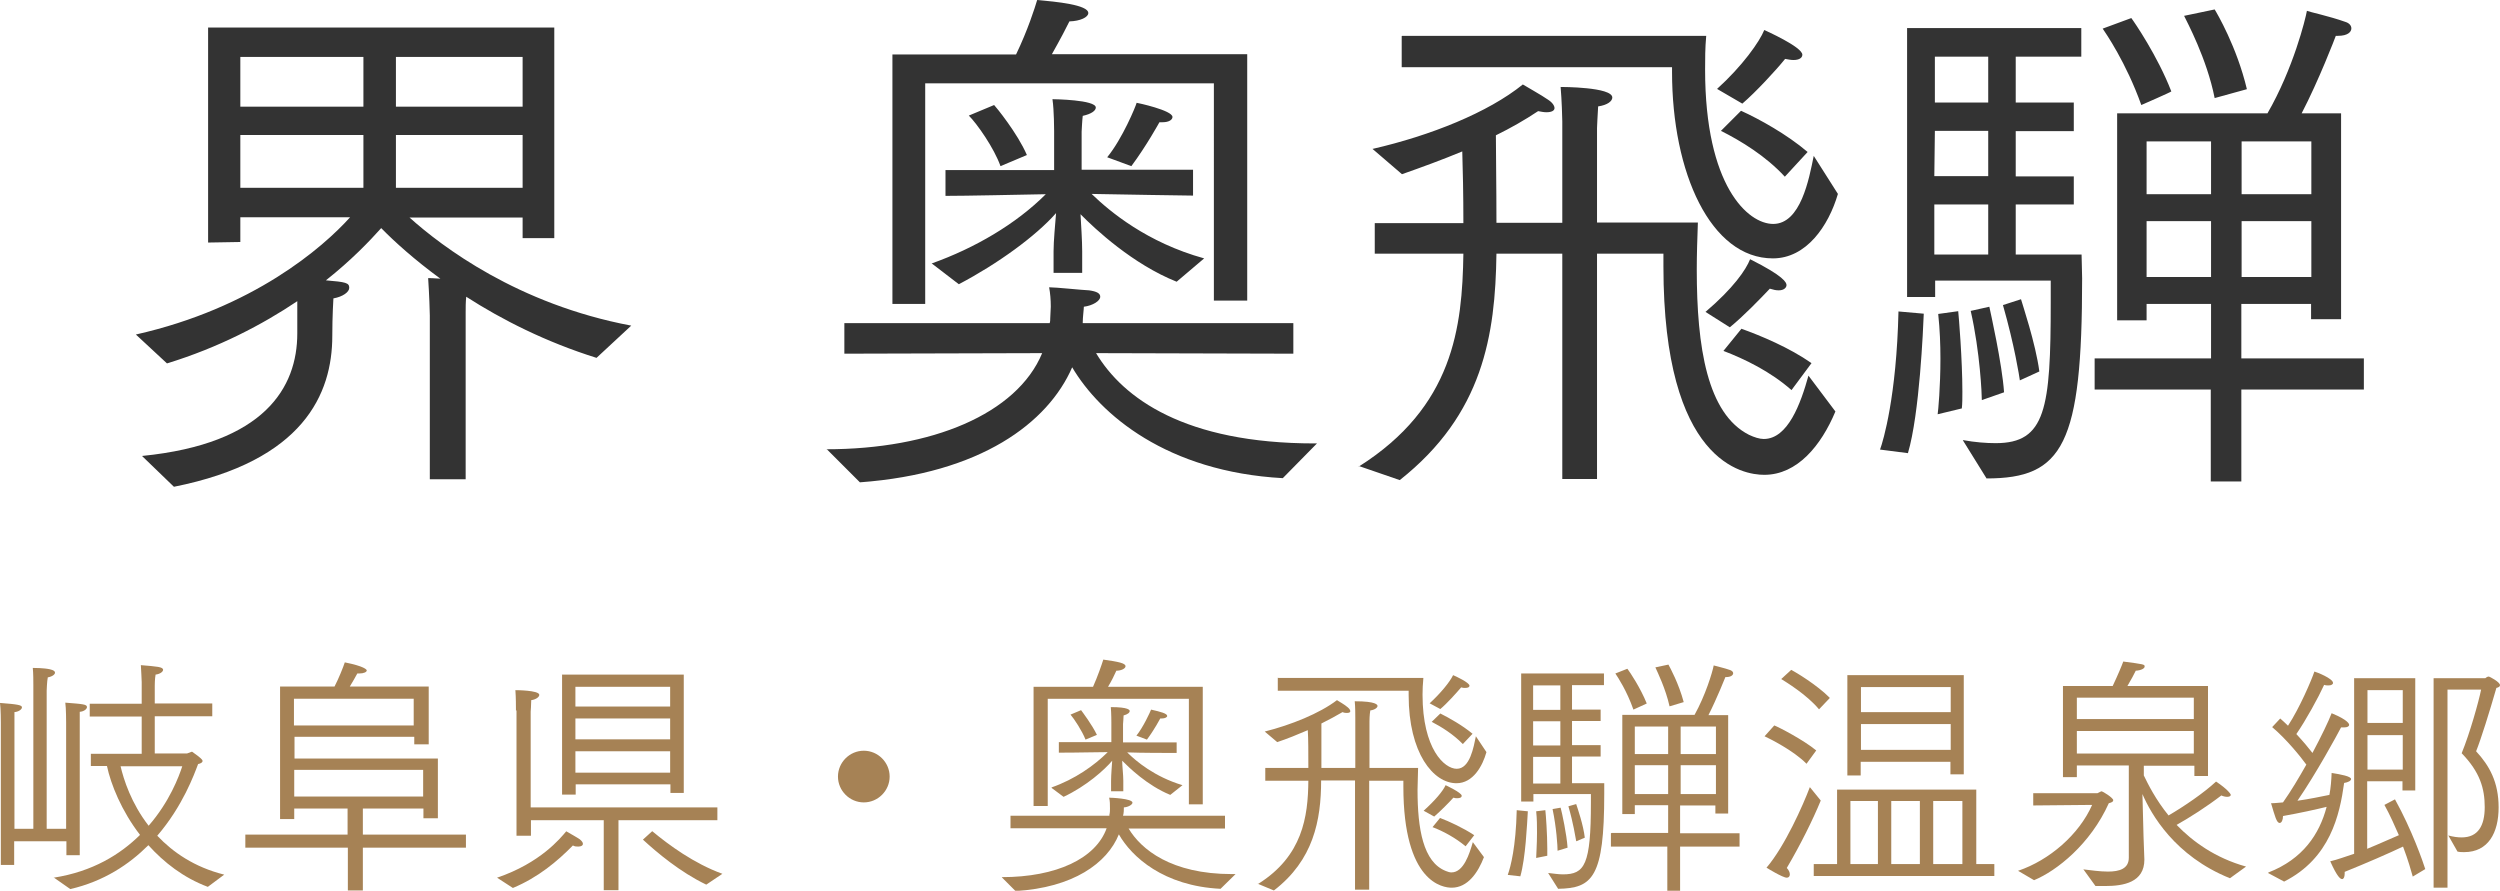 <?xml version="1.0" encoding="UTF-8"?>
<svg id="_レイヤー_2" data-name="レイヤー 2" xmlns="http://www.w3.org/2000/svg" viewBox="0 0 89.98 32.06">
  <defs>
    <style>
      .cls-1 {
        fill: #333;
      }

      .cls-1, .cls-2 {
        stroke-width: 0px;
      }

      .cls-2 {
        fill: #a68255;
      }
    </style>
  </defs>
  <g id="_レイヤー_4" data-name="レイヤー 4">
    <g>
      <g>
        <path class="cls-1" d="M5.12,16.41c4.41-.44,5.58-2.47,5.58-4.41v-1.16c-1.25.84-2.83,1.67-4.69,2.24l-1.12-1.04c4.22-.95,6.73-3.13,7.71-4.22h-3.95v.89l-1.16.02V.99h12.46v7.58h-1.14v-.74h-4.07c1.16,1.04,3.89,3.12,7.98,3.89l-1.25,1.16c-1.82-.57-3.4-1.37-4.69-2.2-.02.19-.02.4-.02.57v6h-1.29v-5.89c0-.11-.02-.76-.06-1.35.02,0,.21,0,.44.02-.93-.68-1.65-1.33-2.13-1.82-.42.47-1.08,1.16-1.99,1.88.72.06.84.09.84.27,0,.15-.23.32-.57.38,0,0-.04.63-.04,1.35,0,2.09-1.04,4.5-5.7,5.43l-1.14-1.1ZM13.08,3.84v-1.79h-4.43v1.79h4.43ZM13.08,6.76v-1.9h-4.43v1.9h4.43ZM18.81,3.84v-1.79h-4.56v1.79h4.56ZM18.81,6.76v-1.9h-4.56v1.9h4.56Z"/>
        <path class="cls-1" d="M29.74,16.17c3.8,0,6.86-1.27,7.77-3.46l-7.12.02v-1.1h7.39c.02-.06.02-.11.02-.17,0-.13.02-.29.02-.42,0-.25-.02-.49-.06-.7.25,0,1.18.1,1.44.11.28.04.4.11.4.23,0,.15-.27.32-.59.36,0,.09-.04.38-.04.57v.02h7.58v1.1l-7.1-.02c.97,1.62,3.19,3.25,7.87,3.25h.08l-1.23,1.25c-4.16-.23-6.57-2.28-7.58-3.99-.87,2-3.29,3.82-7.64,4.14l-1.2-1.2ZM32.12,1.96h4.45c.42-.87.68-1.69.76-1.96.67.06,1.84.17,1.84.47,0,.15-.29.29-.68.3-.08.17-.32.63-.63,1.18h7.03v8.87h-1.2V3h-10.39v7.94h-1.18V1.96ZM33.54,9.48c1.54-.55,3.02-1.41,4.1-2.49-1.08.02-2.85.06-3.61.06v-.93h3.91v-1.41s0-.74-.06-1.14c.04,0,1.56.02,1.56.3,0,.11-.15.23-.47.3-.02.15-.04.57-.04.57v1.37h4.01v.93c-.36,0-2.47-.04-3.65-.06.65.63,1.99,1.75,4.05,2.32l-.99.84c-1.58-.63-2.94-1.9-3.46-2.43.02.36.06.95.06,1.33v.78h-1.03v-.78c0-.36.06-.99.09-1.37-.72.82-2.09,1.82-3.5,2.56l-.99-.76ZM35.78,3.78c.06.06.84,1.01,1.18,1.8l-.95.4c-.23-.65-.84-1.52-1.14-1.82l.91-.38ZM39.85,5.66c.55-.67,1.03-1.84,1.06-1.96.02,0,1.29.27,1.29.51,0,.09-.11.19-.36.19h-.11s-.46.84-1.01,1.58l-.87-.32Z"/>
        <path class="cls-1" d="M48.91,16.79c3.4-2.15,3.72-5.01,3.76-7.66h-3.19v-1.1h3.19c0-1.01-.02-1.98-.04-2.58-.72.3-1.46.57-2.17.82l-1.06-.91c2.09-.48,4.16-1.31,5.41-2.32.06.04.7.4.91.55.17.11.23.23.23.3,0,.09-.1.15-.29.15-.1,0-.19-.02-.3-.04-.48.32-.99.61-1.52.87,0,.7.02,1.82.02,3.15h2.37v-3.65c0-.11-.02-.78-.06-1.24.04,0,1.86,0,1.86.38,0,.13-.17.27-.51.32-.02.29-.04.78-.04.78v3.4h3.63c-.02.57-.04,1.14-.04,1.69,0,2.81.38,5.19,1.88,5.95.19.09.38.15.53.15.87,0,1.33-1.27,1.61-2.28l.97,1.29c-.51,1.22-1.37,2.28-2.56,2.28-.76,0-3.63-.44-3.63-7.5v-.46h-2.39v8.11h-1.25v-8.11h-2.37c-.04,2.93-.48,5.78-3.48,8.15l-1.48-.51ZM50.47,1.29h10.94c-.04.44-.04.84-.04,1.22,0,4.18,1.54,5.55,2.45,5.55.99,0,1.29-1.61,1.46-2.45l.87,1.37c-.34,1.16-1.14,2.32-2.34,2.32-2.24,0-3.63-3.08-3.63-6.71v-.17h-9.73v-1.12ZM61.38,11.23c1.01-.86,1.46-1.52,1.61-1.9,1.22.61,1.31.84,1.31.93s-.09.19-.28.19c-.1,0-.19-.02-.32-.06-.36.38-.95.99-1.44,1.39l-.87-.55ZM61.79,3.21c.93-.84,1.54-1.71,1.71-2.13.04.02,1.37.61,1.37.89,0,.11-.11.19-.32.19-.09,0-.19-.02-.3-.04-.32.4-1.06,1.2-1.54,1.61l-.91-.53ZM62.67,3.99c.66.3,1.65.85,2.39,1.48l-.82.89c-.68-.74-1.58-1.29-2.3-1.65l.72-.72ZM62.67,11.83c.7.25,1.73.68,2.53,1.24l-.72.97c-.76-.67-1.69-1.12-2.45-1.41l.65-.8Z"/>
        <path class="cls-1" d="M67.67,16.17c.11-.3.59-1.9.66-4.96l.91.08c-.02.51-.15,3.61-.57,5.02l-1.01-.13ZM70.65,15.84c.44.08.84.11,1.18.11,1.8,0,1.98-1.24,1.98-5.07v-.78h-4.16v.59h-1.01V1.01h6.27v1.03h-2.36v1.65h2.09v1.03h-2.09v1.63h2.09v1.01h-2.09v1.8h2.37c0,.25.02.55.02.86,0,5.98-.68,7.2-3.44,7.2l-.85-1.37ZM71.56,6.34v-1.63h-1.92l-.02,1.63h1.94ZM71.56,9.16v-1.8h-1.94v1.8h1.94ZM71.56,3.69v-1.65h-1.92v1.65h1.92ZM69.74,14.91c.02-.13.1-.97.1-2.01,0-.49-.02-1.04-.08-1.6l.72-.1c.02.17.15,1.75.15,2.89,0,.23,0,.44-.02.61l-.87.21ZM71.33,14.4c0-.19-.06-1.71-.4-3.21l.67-.15c.04.19.46,2.05.53,3.08l-.8.28ZM72.7,13.7c-.02-.15-.19-1.25-.61-2.72l.65-.21c.04.15.53,1.6.66,2.6l-.7.32ZM75.4,12.9h4.18v-1.96h-2.32v.59h-1.06v-7.45h5.41c.93-1.61,1.37-3.4,1.42-3.69.09.04.8.19,1.39.4.13.04.21.13.21.23,0,.13-.13.27-.48.27h-.08c-.02.06-.61,1.6-1.23,2.79h1.42v7.41h-1.08v-.55h-2.51v1.96h4.41v1.12h-4.41v3.31h-1.1v-3.31h-4.18v-1.12ZM76.71.65c.1.13.95,1.37,1.44,2.64,0,.02-1.08.49-1.08.49-.55-1.54-1.29-2.6-1.39-2.75l1.03-.38ZM79.58,6.99v-1.9h-2.32v1.9h2.32ZM79.58,9.97v-2.01h-2.32v2.01h2.32ZM79.71,3.53c-.28-1.42-1.01-2.77-1.1-2.96l1.1-.23c.08.13.8,1.35,1.16,2.87l-1.16.32ZM83.19,6.99v-1.9h-2.51v1.9h2.51ZM83.19,9.97v-2.01h-2.51v2.01h2.51Z"/>
      </g>
      <g>
        <path class="cls-2" d="M.03,26s0-.49-.03-.7c.66.05.79.08.79.16,0,.07-.12.16-.27.17,0,.13,0,.41,0,.41v3.79h.68v-5.18c0-.11,0-.43-.02-.61.05,0,.4,0,.62.05.13.03.18.07.18.12,0,.06-.09.14-.26.17-.03.14-.04.48-.04.48v4.97h.7v-3.83s0-.51-.03-.71c.64.05.78.06.78.16,0,.07-.11.16-.26.17,0,.18,0,.41,0,.41v4.75h-.48v-.5H.51v.85H.03v-5.15ZM1.93,31.59c1.41-.22,2.4-.84,3.11-1.54-.67-.87-1.05-1.82-1.19-2.48h-.58v-.44h1.83v-1.34h-1.87v-.46h1.87v-.78c0-.1-.02-.4-.03-.61.58.05.8.06.8.17,0,.06-.1.15-.27.17-.03.15-.03.4-.03.4v.64h2.07v.46h-2.07v1.34h1.16l.16-.06h.03c.34.24.37.29.37.33,0,.05-.06.09-.16.11-.14.37-.55,1.51-1.47,2.58.56.59,1.33,1.13,2.41,1.4l-.59.44c-.88-.33-1.58-.88-2.14-1.5-.69.69-1.6,1.3-2.81,1.58l-.6-.42ZM4.34,27.58c.11.47.38,1.33,1.01,2.14.75-.86,1.09-1.77,1.21-2.14h-2.21Z"/>
        <path class="cls-2" d="M8.82,30.04h3.69v-.94h-1.92v.38h-.51v-4.77h1.96c.16-.31.31-.69.37-.87.7.14.79.26.79.29,0,.06-.11.11-.27.11h-.07c-.07.13-.16.29-.27.47h2.84v2.08h-.52v-.27h-4.31v.78h5.16v2.15h-.52v-.35h-2.18v.94h3.71v.47h-3.71v1.54h-.54v-1.54h-3.69v-.47ZM14.89,26.11v-.96s-4.31,0-4.31,0v.96h4.31ZM15.23,28.67v-.96h-4.64v.96h4.64Z"/>
        <path class="cls-2" d="M17.89,31.59c1.56-.53,2.28-1.42,2.49-1.67.12.07.39.22.49.29.07.06.11.11.11.16,0,.06-.06.1-.17.1-.06,0-.12,0-.19-.04-.56.57-1.25,1.15-2.16,1.53l-.57-.37ZM18.57,25.57c0-.14,0-.46-.02-.73,0,0,.86,0,.86.17,0,.08-.13.17-.29.19,0,.17-.02.41-.02.41v3.45h6.72v.46h-3.56v2.52h-.53v-2.52h-2.62v.56h-.52v-4.51ZM20.22,24.28h4.39v4.26h-.48v-.31h-3.41v.37h-.49v-4.31ZM24.12,25.43v-.71h-3.41v.71h3.41ZM24.12,26.61v-.75h-3.41v.75h3.41ZM24.12,27.81v-.77h-3.41v.77h3.41ZM23.48,29.92c.59.49,1.5,1.16,2.52,1.53l-.58.39c-.94-.45-1.78-1.16-2.28-1.62l.33-.3Z"/>
        <path class="cls-2" d="M31.09,27.02c.51,0,.93.42.93.93s-.42.93-.93.93-.93-.42-.93-.93.42-.93.93-.93Z"/>
        <path class="cls-2" d="M36.06,31.57c1.96,0,3.38-.67,3.77-1.76h-3.46s0-.45,0-.45h3.56v-.04c.02-.07.02-.15.02-.22,0-.14,0-.27-.03-.39.06,0,.84.03.84.18,0,.07-.15.16-.31.17,0,.08,0,.2-.03.3h3.67v.46h-3.47c.45.75,1.53,1.64,3.72,1.64h.13l-.54.53c-2.05-.1-3.2-1.15-3.66-1.96-.42,1.04-1.65,1.92-3.72,2.04l-.49-.49ZM37.19,24.72h2.15c.17-.38.31-.79.37-.98.56.08.8.13.8.24,0,.08-.15.16-.33.16-.07.16-.18.38-.3.58h3.41v4.23h-.5v-3.8h-5.08v3.86h-.51v-4.29ZM37.85,28.34c.83-.29,1.54-.79,2.02-1.27-.38,0-1.03.02-1.76.02v-.38h1.89v-.7s0-.35-.02-.56c.65,0,.68.11.68.14,0,.06-.07.12-.22.16,0,.08-.02.31-.02.31v.66h1.93v.38c-.37,0-1.26,0-1.78-.02.32.32.99.88,1.99,1.18l-.44.35c-.83-.34-1.49-.99-1.73-1.23,0,.18.04.51.04.72v.38h-.44v-.38c0-.21.03-.55.04-.72-.27.32-.92.91-1.75,1.3l-.43-.32ZM38.91,25.56c.05.07.4.53.57.89l-.41.17c-.12-.31-.41-.75-.54-.9l.38-.16ZM40.9,26.48c.25-.31.49-.84.53-.94.35.08.58.14.58.23,0,.04-.07.09-.2.09h-.05s-.21.4-.48.76l-.37-.14Z"/>
        <path class="cls-2" d="M45.29,31.81c1.59-1,1.79-2.41,1.8-3.71h-1.55v-.46s1.55,0,1.55,0c0-.54,0-1.06-.02-1.36-.37.16-.74.31-1.1.43l-.45-.38c.95-.24,1.97-.65,2.6-1.13.06.04.28.16.39.26.06.05.09.1.09.14s-.05.06-.12.06c-.05,0-.09,0-.16-.03-.24.14-.48.27-.76.41,0,.35,0,.93,0,1.6h1.22v-1.8c0-.11,0-.4-.02-.6.78,0,.82.13.82.17,0,.06-.1.14-.26.16-.03.16-.03.4-.03.4v1.67h1.75c0,.26-.02.53-.02.79,0,1.4.2,2.6,1.02,2.92.07.03.14.05.2.05.44,0,.65-.67.77-1.09l.4.54c-.21.55-.58,1.1-1.16,1.1-.31,0-1.74-.17-1.74-3.64v-.21h-1.23s0,3.92,0,3.92h-.51c0-.27,0-2.28,0-3.93h-1.22c0,1.44-.28,2.87-1.7,3.96l-.6-.25ZM46.01,24.4h5.22c-.02.21-.03.42-.03.6,0,1.96.79,2.67,1.23,2.67.48,0,.61-.79.69-1.17l.38.57c-.14.5-.48,1.12-1.08,1.12-.83,0-1.72-1.08-1.72-3.17v-.16h-4.71v-.47ZM51.24,29.18c.41-.37.69-.7.79-.92,0,0,.58.27.58.38,0,.06-.06.09-.16.09-.04,0-.08,0-.14-.02-.17.19-.46.48-.69.68l-.38-.21ZM51.46,25.31c.39-.36.72-.76.84-1.01.1.04.59.27.59.38,0,.05-.05.08-.16.08-.04,0-.08,0-.14-.02-.17.2-.51.58-.75.78l-.39-.21ZM51.84,25.68c.32.16.8.43,1.16.73l-.35.37c-.34-.35-.77-.62-1.12-.8l.31-.3ZM51.83,29.44c.34.13.84.36,1.23.62l-.31.4c-.37-.31-.82-.55-1.19-.69l.27-.33Z"/>
        <path class="cls-2" d="M54.27,31.48c.1-.28.29-1,.32-2.32l.4.04c-.03.48-.08,1.67-.27,2.34l-.45-.05ZM55.72,31.42c.19.02.37.05.53.05.79,0,1.01-.34,1.01-2.59v-.3h-2.07v.27h-.44v-4.61h2.98v.42h-1.15v.88h1.03v.41h-1.03v.87h1.03v.41h-1.03v.96h1.16v.38c0,3.01-.42,3.4-1.66,3.42l-.36-.57ZM56.16,25.55v-.88h-.98v.88h.98ZM56.16,26.83v-.87h-.98v.87h.98ZM56.16,28.2v-.96h-.98v.96h.98ZM55.29,30.88c0-.13.03-.48.03-.91,0-.24,0-.5-.03-.77l.33-.04c.02.17.07.87.07,1.38v.26s-.4.08-.4.08ZM56.06,30.62c0-.18-.04-.83-.18-1.5l.29-.05c.05.18.22.97.25,1.44l-.36.11ZM56.73,30.27c-.03-.15-.1-.63-.28-1.25l.28-.08c.05.15.26.76.31,1.21l-.31.13ZM58.01,29.98h2.03v-1h-1.2v.32h-.45v-3.57h2.6c.39-.7.64-1.52.69-1.78.09.03.38.09.6.17.07.03.1.07.1.11,0,.07-.08.14-.26.14h-.02s-.31.78-.61,1.37h.71v3.54h-.46v-.29h-1.27v1h2.14v.48h-2.14v1.6h-.46v-1.6h-2.03v-.48ZM58.58,24.08c.09.12.46.67.69,1.24l-.48.22c-.24-.68-.55-1.15-.65-1.3l.43-.17ZM60.04,27.14v-.99h-1.2v.99h1.2ZM60.04,28.58v-1.04h-1.2v1.04h1.2ZM60.09,25.42c-.14-.63-.43-1.22-.51-1.4l.47-.1c.07.13.37.68.55,1.35l-.5.15ZM61.76,27.14v-.99h-1.27v.99h1.27ZM61.76,28.58v-1.04h-1.27v1.04h1.27Z"/>
        <path class="cls-2" d="M63.86,26.11c.16.06,1.05.52,1.51.9l-.35.48c-.47-.48-1.32-.9-1.51-.99l.35-.39ZM65.53,28.82c-.28.68-.72,1.57-1.22,2.42.07.07.11.16.11.23s-.04.12-.11.12c-.15,0-.73-.36-.73-.36.66-.77,1.32-2.26,1.56-2.9l.39.48ZM64.47,24.11c.14.07.93.54,1.39,1.01l-.39.41c-.44-.53-1.2-.99-1.36-1.09l.37-.34ZM65.28,31.1h.84v-2.68h5.01v2.68h.65v.43h-6.5v-.43ZM66.49,24.3h4.19v3.57h-.48v-.45h-3.23v.49h-.48v-3.62ZM67.59,31.1v-2.27h-.99v2.27h.99ZM70.21,25.63v-.9h-3.23v.9h3.23ZM70.21,26.99v-.93h-3.23v.93h3.23ZM69.1,31.1v-2.27h-1.03v2.27h1.03ZM70.63,31.1v-2.27h-1.05v2.27h1.05Z"/>
        <path class="cls-2" d="M72.64,31.34c1.12-.38,2.19-1.3,2.66-2.37l-2.12.02v-.44h2.31s.14-.07.14-.07c.06,0,.43.24.43.32,0,.05-.04.08-.16.11-.66,1.47-1.87,2.43-2.69,2.77l-.58-.34ZM74.98,31.29c.27.03.59.08.89.08.41,0,.75-.1.75-.5v-3.32s-1.87,0-1.87,0v.42h-.5v-3.28h1.79c.18-.38.34-.76.38-.88.75.1.77.1.77.18,0,.07-.13.14-.32.15-.05.11-.17.33-.3.55h2.9v3.24h-.49v-.37h-1.82v.35c.15.31.42.86.89,1.44.55-.32,1.27-.81,1.71-1.22.42.28.53.45.53.48,0,.04-.05.07-.13.07-.06,0-.15-.02-.21-.05-.52.4-1.13.79-1.61,1.06.58.6,1.39,1.19,2.5,1.5l-.58.42c-1.99-.8-2.84-2.31-3.15-3.03l.04,1.54.03.82h0c0,.82-.75.95-1.41.95-.12,0-.24,0-.35,0l-.42-.58ZM78.96,25.88v-.77h-4.21v.77h4.21ZM78.96,27.12v-.81h-4.21v.81h4.21Z"/>
        <path class="cls-2" d="M81.65,31.4c1.23-.48,1.83-1.37,2.09-2.36-.41.1-.95.22-1.57.33,0,.14-.05.25-.12.25-.11,0-.17-.24-.31-.71.14,0,.28-.02.43-.03.29-.41.58-.9.84-1.36-.21-.29-.72-.92-1.23-1.35l.29-.31c.09.08.19.17.28.26.42-.64.85-1.65.95-1.95.08.02.67.25.67.41,0,.05-.06.09-.16.09-.05,0-.1,0-.16-.02-.2.44-.66,1.28-1,1.77.25.27.45.51.58.68.32-.6.58-1.14.69-1.43.63.26.63.4.63.42,0,.05-.06.09-.17.09-.04,0-.07,0-.12,0-.14.27-.89,1.65-1.57,2.64.43-.06.85-.15,1.15-.21.05-.26.07-.53.08-.79.32.05.7.12.7.22,0,.06-.11.12-.25.14-.16,1.15-.5,2.71-2.16,3.55l-.58-.31ZM84.74,24.41h2.19v4.04h-.46v-.33h-1.27v2.43c.42-.17.83-.36,1.14-.49-.15-.34-.31-.71-.52-1.09l.38-.2c.61,1.1,1.01,2.25,1.09,2.51l-.45.27c-.05-.18-.16-.58-.35-1.08-.48.23-1.33.6-2.1.91v.06c0,.13-.04.2-.09.2-.06,0-.17-.06-.43-.64.26-.06.55-.17.86-.27v-6.33ZM86.48,26.02v-1.18h-1.27v1.18h1.27ZM86.48,27.7v-1.24h-1.27v1.24h1.27ZM87.59,24.41h1.86s.07-.06.12-.06c.04,0,.41.2.41.31,0,.05-.05.08-.13.1-.24.84-.56,1.86-.73,2.28.48.52.81,1.11.81,2.02s-.37,1.61-1.24,1.61c-.07,0-.16,0-.24-.02l-.33-.58c.18.05.34.07.48.07.59,0,.83-.42.83-1.09s-.17-1.26-.83-1.94c.29-.7.62-1.88.7-2.29h-1.21v7.13h-.5v-7.54Z"/>
      </g>
    </g>
  </g>
</svg>